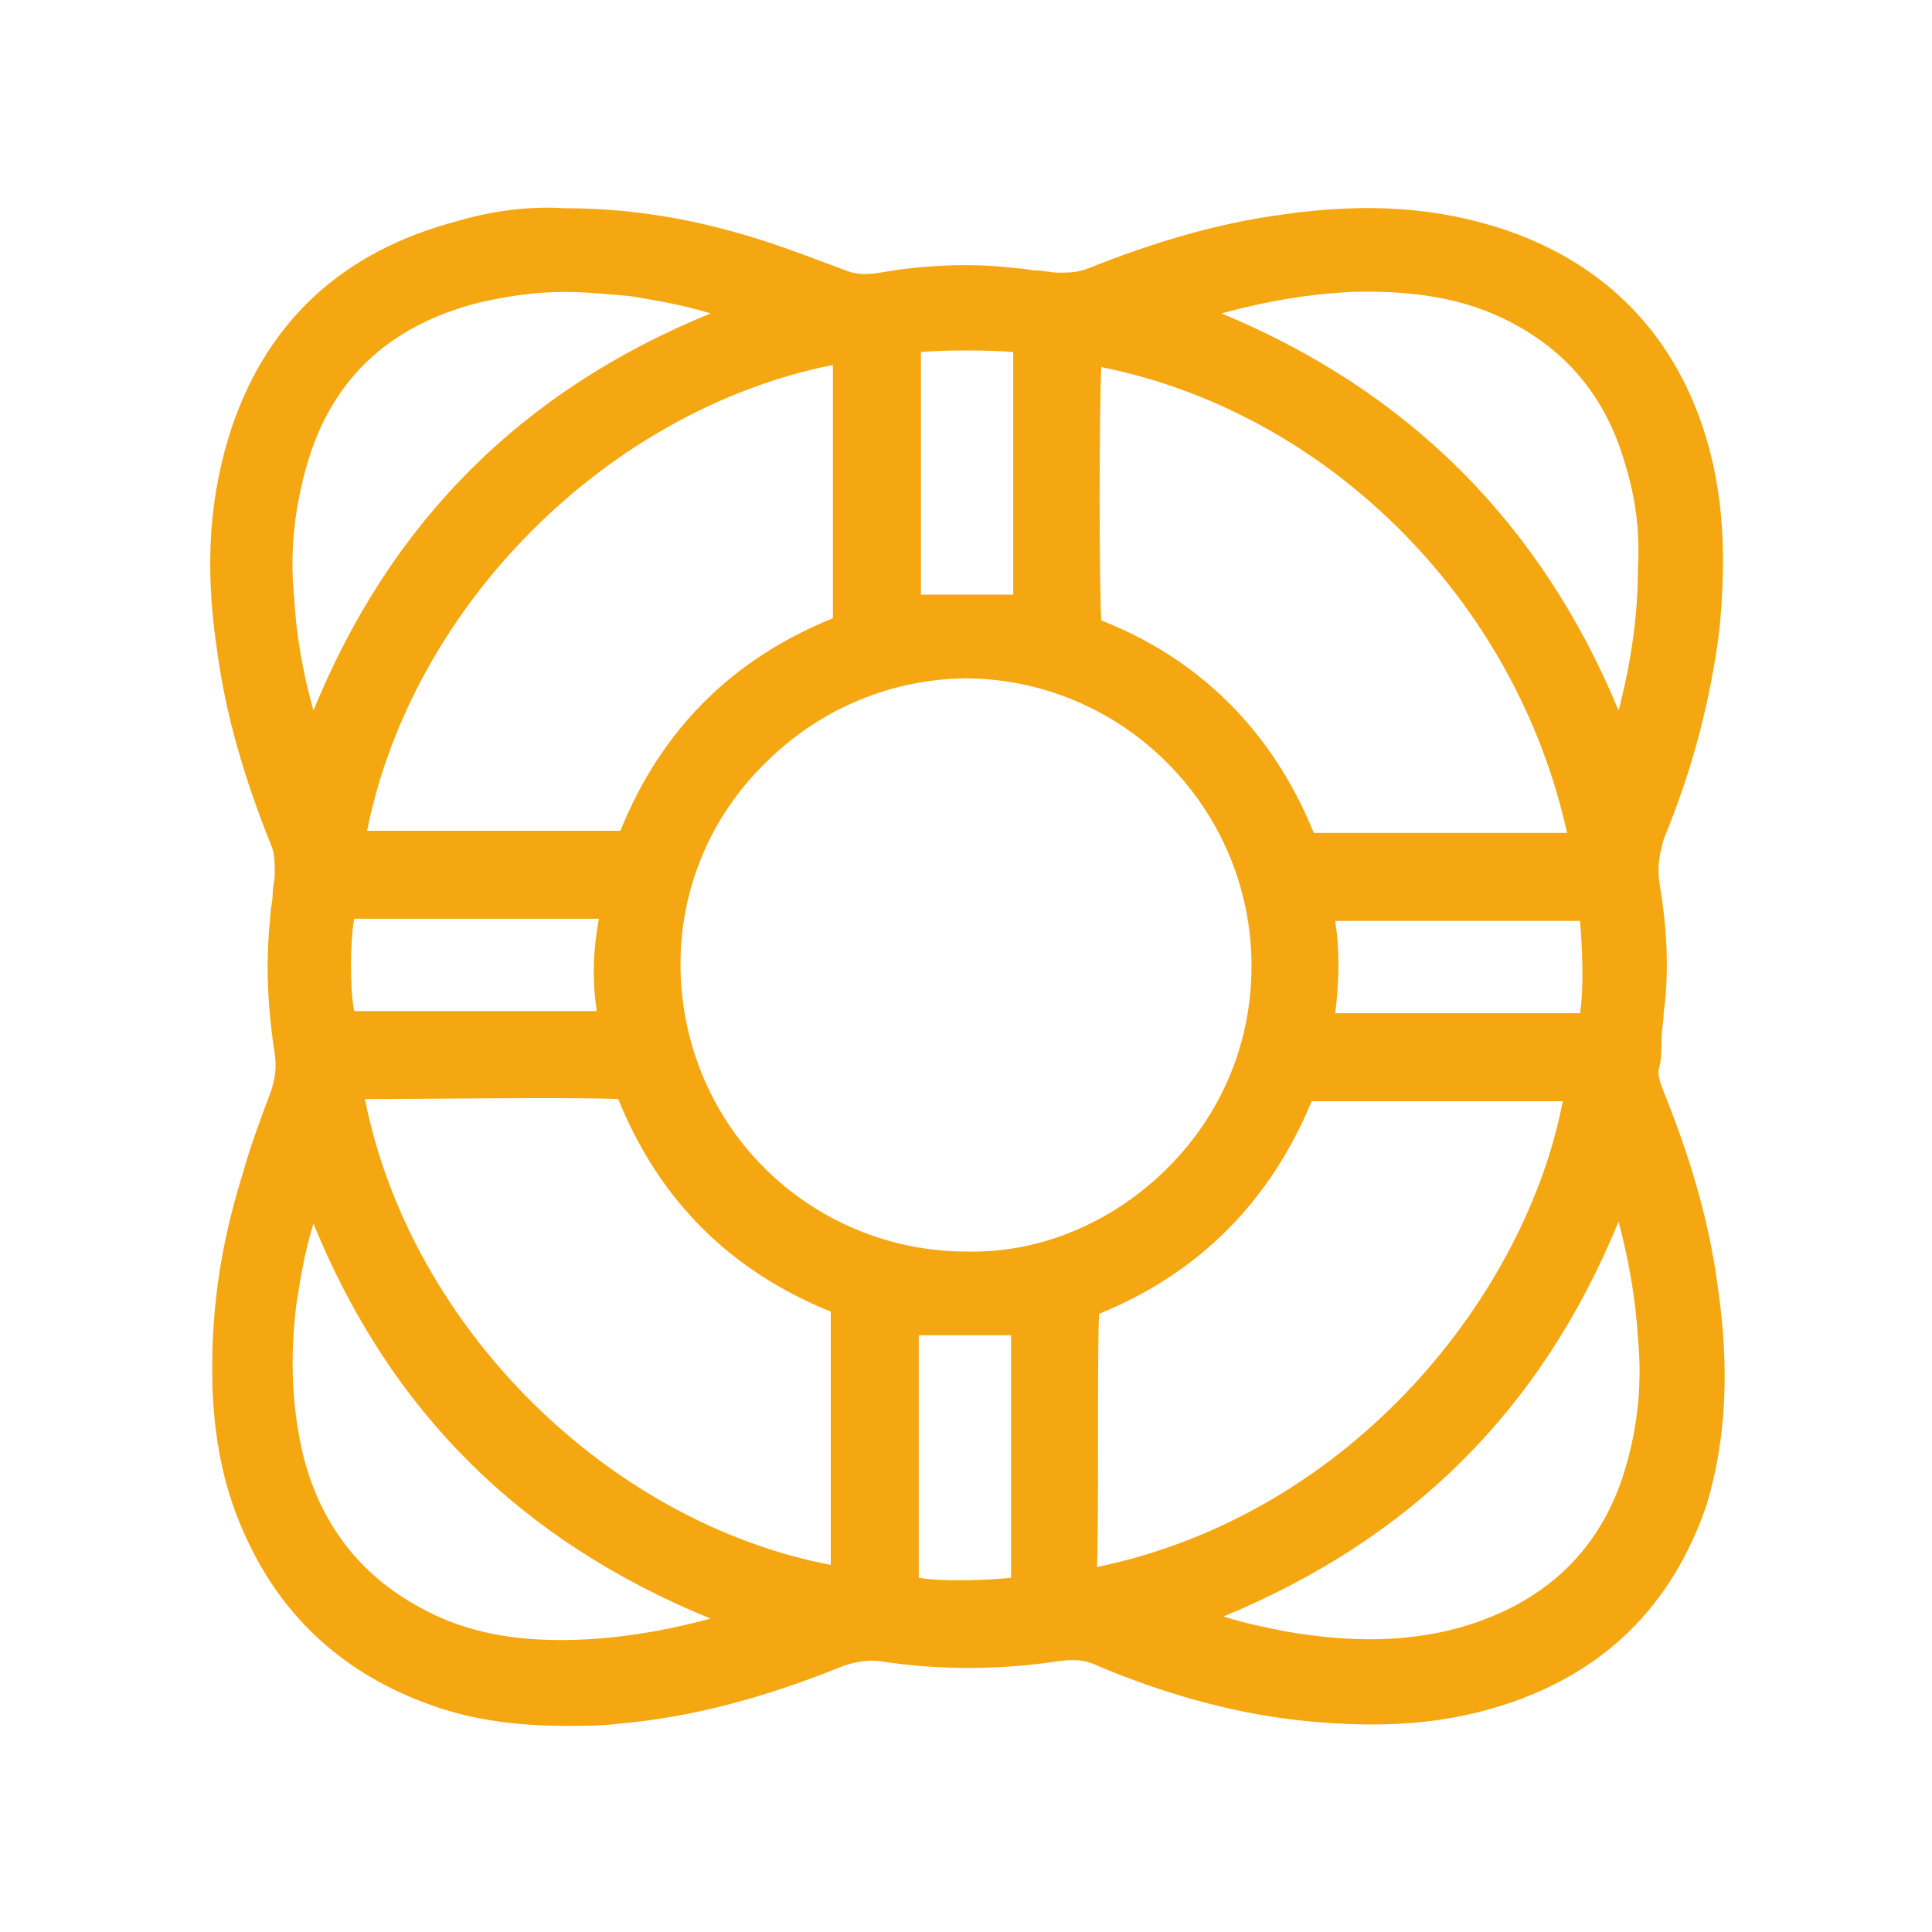 <?xml version="1.0" encoding="UTF-8"?> <!-- Generator: Adobe Illustrator 24.0.2, SVG Export Plug-In . SVG Version: 6.00 Build 0) --> <svg xmlns="http://www.w3.org/2000/svg" xmlns:xlink="http://www.w3.org/1999/xlink" version="1.1" id="Capa_1" x="0px" y="0px" viewBox="0 0 90 90" style="enable-background:new 0 0 90 90;" xml:space="preserve"> <style type="text/css"> .st0{fill:#F5A712;} </style> <path class="st0" d="M80,59.8c-0.4-3-1.3-6-2.6-9.2c-0.1-0.3-0.2-0.6-0.1-0.9c0.1-0.4,0.1-0.9,0.1-1.3c0-0.4,0.1-0.8,0.1-1.2 c0.3-2.2,0.1-4.3-0.2-6.1c-0.1-0.7,0-1.3,0.2-2c1.4-3.4,2.2-6.6,2.6-9.8c0.3-3.1,0.2-5.7-0.4-8.1c-1.3-5.2-4.6-8.8-9.6-10.5 c-3-1-6.3-1.3-10.4-0.7c-3,0.4-6,1.3-9,2.5c-0.5,0.2-0.9,0.2-1.4,0.2c-0.3,0-0.7-0.1-1-0.1c-0.3,0-0.6-0.1-0.9-0.1 c-2.4-0.3-4.7-0.1-6.4,0.2c-0.6,0.1-1.1,0.1-1.6-0.1c-1.6-0.6-2.9-1.1-4.2-1.5c-3.2-1-6.1-1.4-8.9-1.4c-1.6-0.1-3.3,0.1-5,0.6 c-5.3,1.4-8.8,4.6-10.5,9.6c-1,3-1.3,6.3-0.7,10.3c0.4,3.1,1.3,6.1,2.5,9.1c0.2,0.4,0.2,0.9,0.2,1.4c0,0.3-0.1,0.6-0.1,1 c0,0.3-0.1,0.6-0.1,0.9c-0.2,1.9-0.2,3.9,0.2,6.5c0.1,0.7,0,1.2-0.2,1.8c-0.5,1.3-1,2.7-1.3,3.8c-1.1,3.5-1.5,6.7-1.4,10 c0.1,2.6,0.6,4.9,1.6,7c1.7,3.7,4.6,6.3,8.5,7.7c1.9,0.7,4,1,6.4,1c0.8,0,1.6,0,2.4-0.1c3.4-0.3,6.8-1.2,10.5-2.7 c0.6-0.2,1.2-0.3,1.8-0.2c2.6,0.4,5.4,0.4,8.1,0c0.7-0.1,1.2-0.1,1.7,0.1c3.5,1.5,6.9,2.4,10.2,2.7c3.4,0.3,6.1,0.1,8.7-0.7 c4.9-1.5,8.1-4.7,9.7-9.4C80.4,67.1,80.6,63.8,80,59.8z M47.1,62.2v11.3c-1,0.1-3.1,0.2-4.3,0V62.2H47.1z M38.8,28.8 c-4.7,1.9-8,5.2-9.9,9.9H17.1c2.1-10.5,11.2-19.6,21.7-21.7V28.8z M27.8,47.1H16.5c-0.2-1-0.2-3.2,0-4.3h11.4 C27.6,44.4,27.6,45.8,27.8,47.1z M14.6,33.1c-0.5-1.8-0.8-3.5-0.9-5.3c-0.2-2,0-3.9,0.5-5.8c1.1-4.2,3.8-6.8,8.1-7.9 c1.3-0.3,2.6-0.5,4-0.5c1,0,2,0.1,3.1,0.2c1.2,0.2,2.4,0.4,3.7,0.8C24.3,18.2,18.2,24.3,14.6,33.1z M13.8,60.8 c0.2-1.3,0.4-2.5,0.8-3.8c3.6,8.8,9.7,14.8,18.5,18.4c-2.6,0.7-4.9,1-7,1c-2.6,0-4.7-0.5-6.5-1.5c-2.8-1.5-4.7-3.9-5.5-7.2 C13.6,65.5,13.5,63.3,13.8,60.8z M28.8,51.2c1.9,4.7,5.2,8,9.9,9.9v11.8c-10.4-2-19.6-11.1-21.7-21.7C19.4,51.2,26.9,51.1,28.8,51.2 z M58.3,45c0,3.6-1.4,6.9-3.9,9.4c-2.5,2.5-5.9,4-9.4,3.9h0c0,0,0,0,0,0c-3.5,0-6.9-1.4-9.4-3.9c-2.5-2.5-3.9-5.9-3.9-9.5 c0-3.5,1.4-6.9,4-9.4c2.5-2.5,5.9-3.9,9.4-3.9C52.4,31.7,58.3,37.7,58.3,45z M75.4,33.1c-3.6-8.7-9.8-14.9-18.5-18.5 c2.2-0.6,4.1-0.9,6-1c3.3-0.1,5.8,0.4,8,1.7c2.4,1.4,4,3.5,4.8,6.3c0.5,1.6,0.7,3.2,0.6,4.9C76.3,28.6,76,30.8,75.4,33.1z M62.2,42.9h11.4c0.1,1,0.2,3.2,0,4.3H62.2C62.4,45.6,62.4,44.2,62.2,42.9z M61.2,38.8c-1.9-4.7-5.3-8.1-9.9-9.9 c-0.1-1.9-0.1-9.5,0-11.8C61.8,19.2,70.6,27.9,73,38.8H61.2z M51.2,61.2c4.7-1.9,8-5.3,9.9-9.9h11.7c-1.7,8.9-9.7,19.2-21.7,21.7 C51.2,70.7,51.1,63.3,51.2,61.2z M75.4,56.9c0.5,1.9,0.8,3.7,0.9,5.4c0.2,2.1,0,4-0.5,5.8c-1.1,4.1-3.9,6.7-8.1,7.8 c-2.4,0.6-4.9,0.6-7.8,0.1c-1-0.2-2-0.4-2.9-0.7C65.7,71.7,71.8,65.7,75.4,56.9z M42.9,27.8V16.4c1-0.1,3.2-0.1,4.3,0v11.3H42.9z"></path> </svg> 